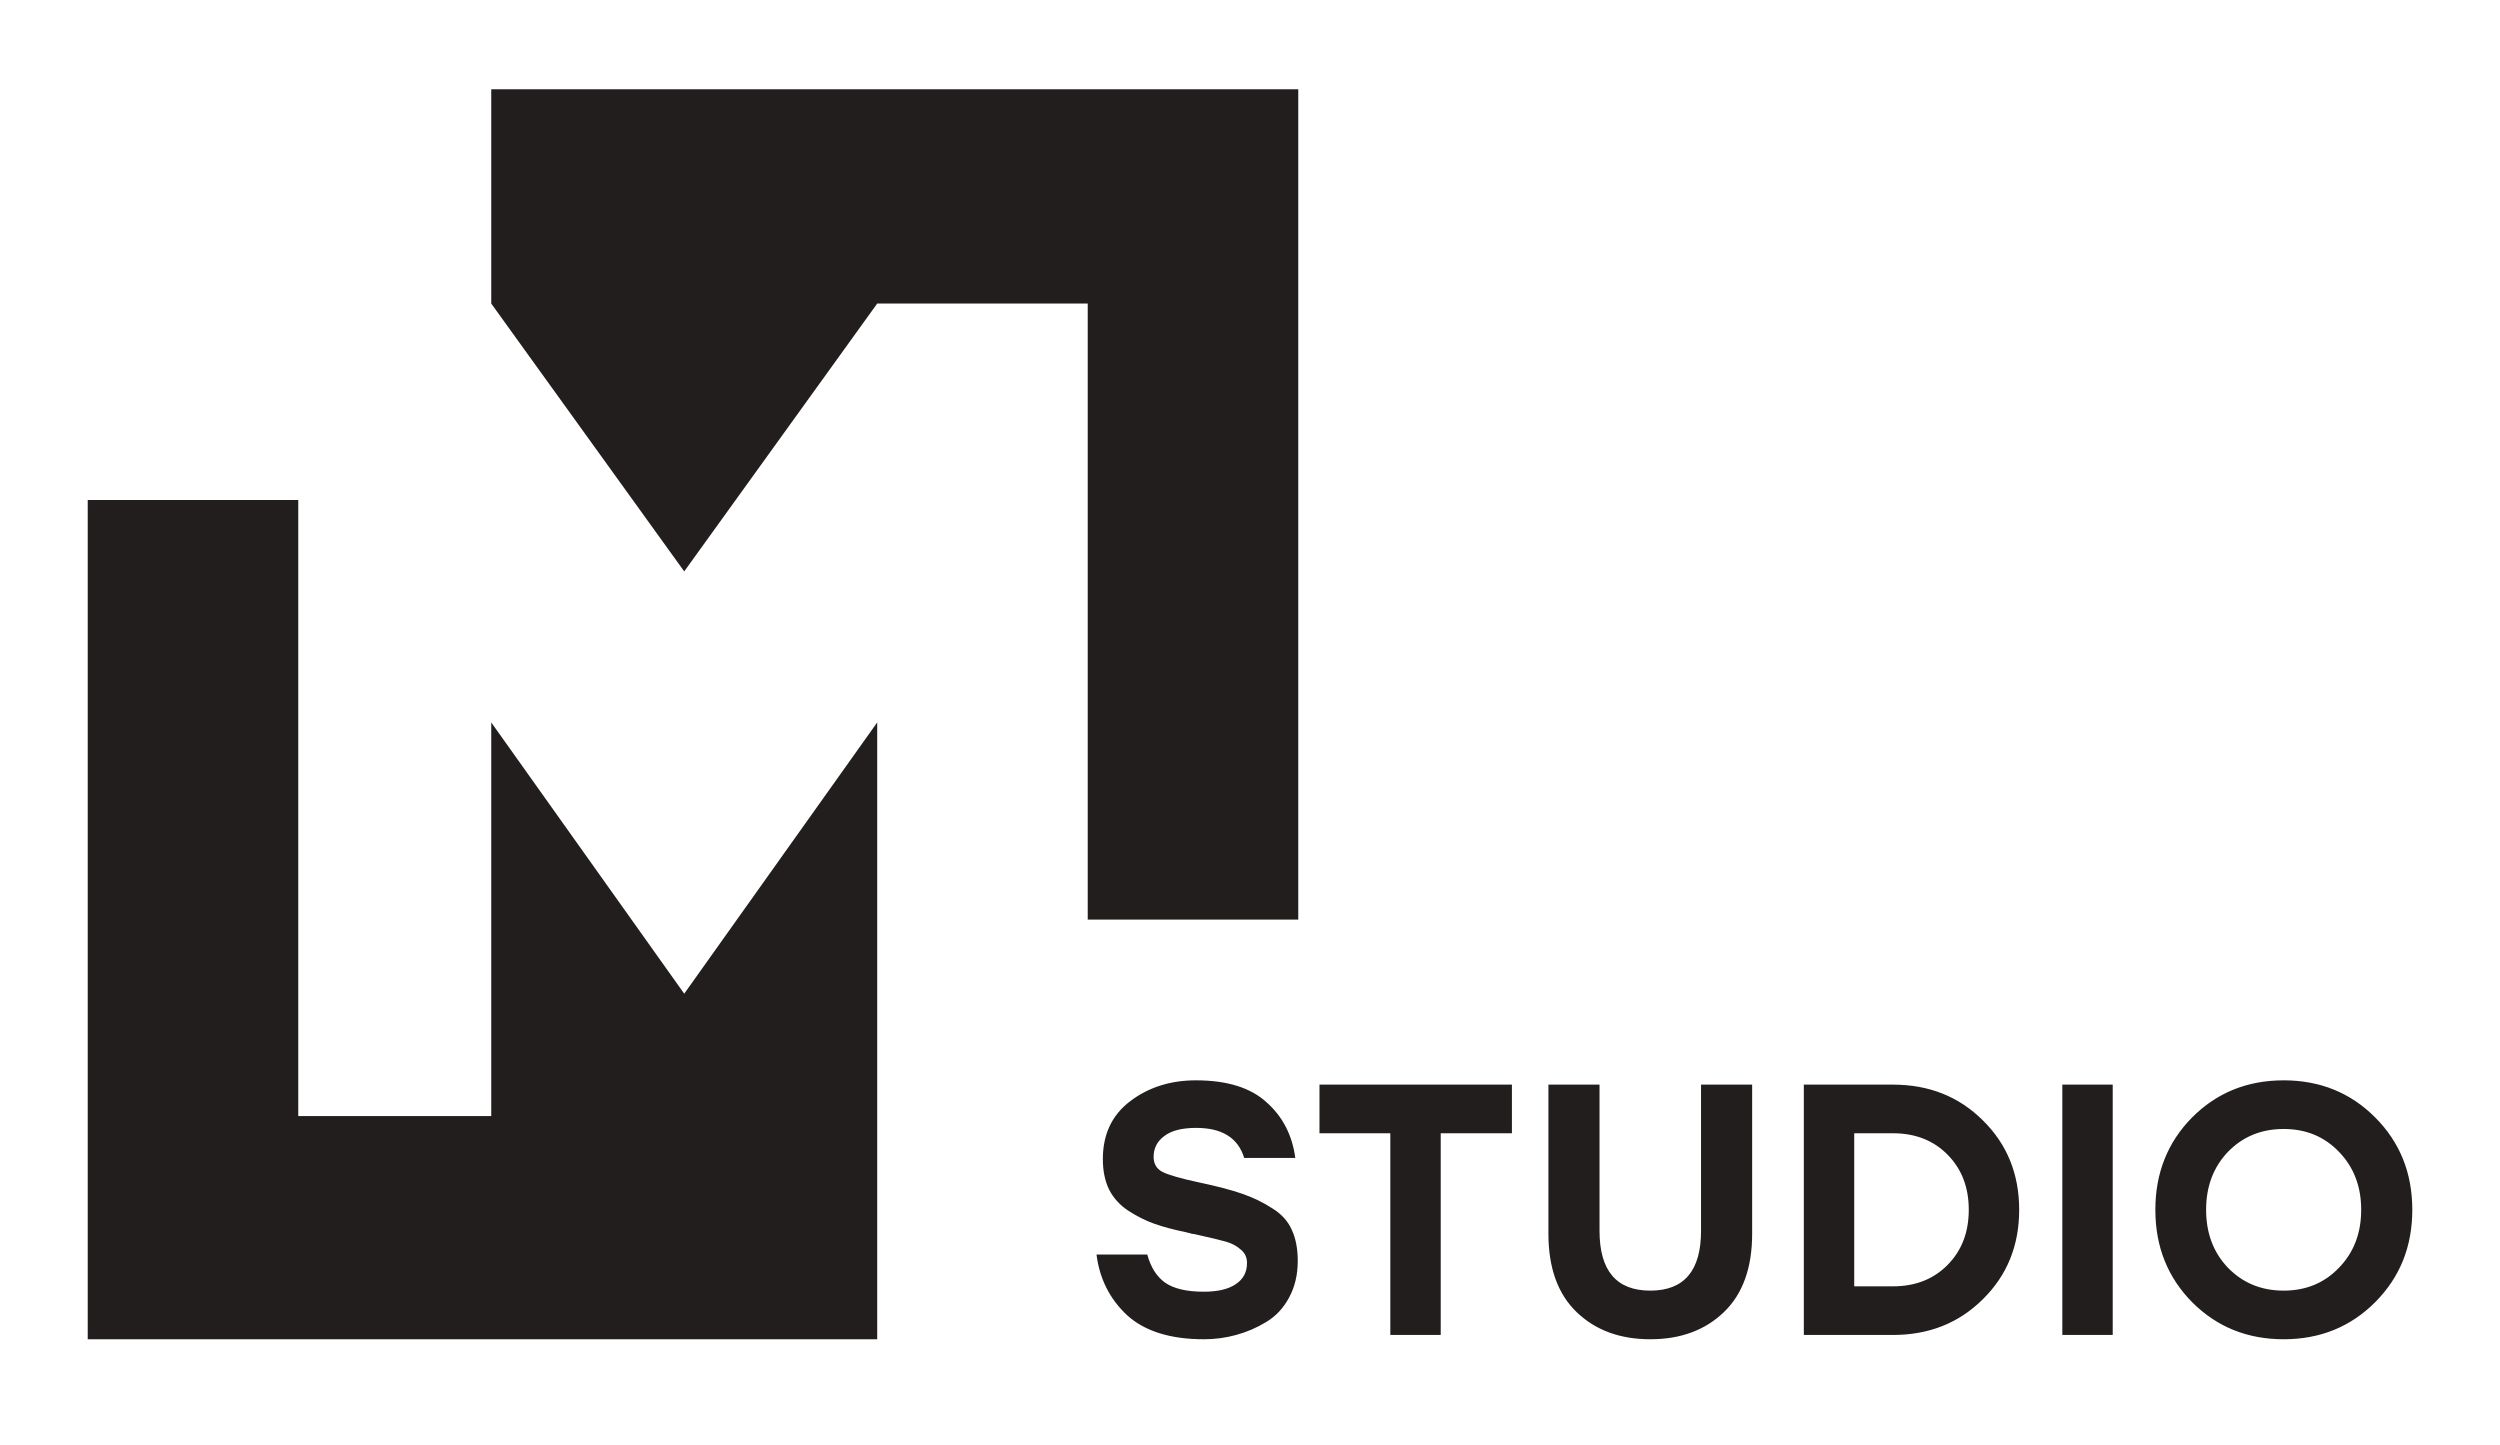 <?xml version="1.0" encoding="UTF-8"?> <svg xmlns="http://www.w3.org/2000/svg" width="128" height="74" viewBox="0 0 128 74" fill="none"> <path fill-rule="evenodd" clip-rule="evenodd" d="M25.152 15.542V4.57H66.471V47.085H55.692V15.542H44.913L35.032 29.256L25.152 15.542ZM15.271 25.599H4.492L4.492 68.57H44.913V36.988L35.032 50.877L25.152 36.988V57.142H15.271V25.599ZM63.594 61.118C63.029 60.922 62.283 60.727 61.356 60.532C60.443 60.336 59.829 60.159 59.516 60.001C59.215 59.842 59.065 59.586 59.065 59.232C59.065 58.792 59.245 58.438 59.606 58.17C59.967 57.889 60.514 57.748 61.248 57.748C62.572 57.748 63.39 58.261 63.703 59.287H66.319C66.163 58.114 65.67 57.163 64.84 56.43C64.022 55.685 62.818 55.313 61.23 55.313C59.931 55.313 58.812 55.667 57.874 56.375C56.935 57.083 56.466 58.072 56.466 59.342C56.466 59.952 56.574 60.477 56.791 60.916C57.019 61.356 57.35 61.716 57.783 61.997C58.217 62.277 58.656 62.497 59.101 62.656C59.546 62.814 60.094 62.961 60.743 63.095L60.888 63.132C60.948 63.144 60.99 63.156 61.014 63.169C61.05 63.169 61.098 63.175 61.158 63.187C61.928 63.358 62.464 63.486 62.764 63.572C63.065 63.657 63.318 63.791 63.522 63.974C63.739 64.145 63.847 64.377 63.847 64.67C63.847 65.134 63.655 65.494 63.27 65.75C62.897 66.007 62.349 66.135 61.627 66.135C60.761 66.135 60.105 65.982 59.66 65.677C59.227 65.372 58.92 64.89 58.74 64.231H56.141C56.298 65.476 56.821 66.513 57.711 67.343C58.614 68.161 59.925 68.57 61.645 68.57C62.211 68.57 62.758 68.497 63.288 68.35C63.829 68.204 64.341 67.984 64.822 67.691C65.315 67.398 65.706 66.984 65.995 66.446C66.296 65.897 66.445 65.268 66.445 64.56C66.445 63.938 66.344 63.406 66.139 62.967C65.947 62.528 65.616 62.162 65.146 61.869C64.677 61.563 64.16 61.313 63.594 61.118ZM77.41 58.023V55.533H67.557V58.023H71.184V68.35H73.765V58.023H77.41ZM87.093 55.533H89.71V63.169C89.71 64.914 89.229 66.251 88.266 67.179C87.304 68.106 86.047 68.57 84.494 68.57C82.943 68.57 81.685 68.106 80.723 67.179C79.76 66.251 79.279 64.914 79.279 63.169V55.533H81.896V63.022C81.896 65.061 82.762 66.08 84.494 66.08C86.227 66.08 87.093 65.061 87.093 63.022V55.533ZM101.523 57.364C100.296 56.143 98.762 55.533 96.921 55.533H92.356V68.35H96.921C98.762 68.35 100.296 67.74 101.523 66.52C102.763 65.299 103.382 63.773 103.382 61.942C103.382 60.11 102.763 58.585 101.523 57.364ZM99.718 64.762C98.997 65.494 98.064 65.86 96.921 65.86H94.936V58.023H96.921C98.064 58.023 98.997 58.389 99.718 59.122C100.441 59.854 100.801 60.794 100.801 61.942C100.801 63.089 100.441 64.029 99.718 64.762ZM105.591 55.533H108.171V68.35H105.591V55.533ZM116.923 55.313C115.058 55.313 113.494 55.948 112.231 57.218C110.98 58.487 110.354 60.062 110.354 61.942C110.354 63.822 110.98 65.396 112.231 66.666C113.494 67.935 115.058 68.57 116.923 68.57C118.788 68.57 120.352 67.935 121.615 66.666C122.878 65.396 123.51 63.822 123.51 61.942C123.51 60.062 122.878 58.487 121.615 57.218C120.352 55.948 118.788 55.313 116.923 55.313ZM116.923 57.804C118.066 57.804 119.01 58.194 119.756 58.975C120.514 59.757 120.893 60.745 120.893 61.942C120.893 63.138 120.514 64.127 119.756 64.908C119.01 65.689 118.066 66.08 116.923 66.08C115.78 66.08 114.83 65.689 114.071 64.908C113.325 64.127 112.953 63.138 112.953 61.942C112.953 60.745 113.325 59.757 114.071 58.975C114.83 58.194 115.78 57.804 116.923 57.804Z" fill="#221E1E"></path> </svg> 